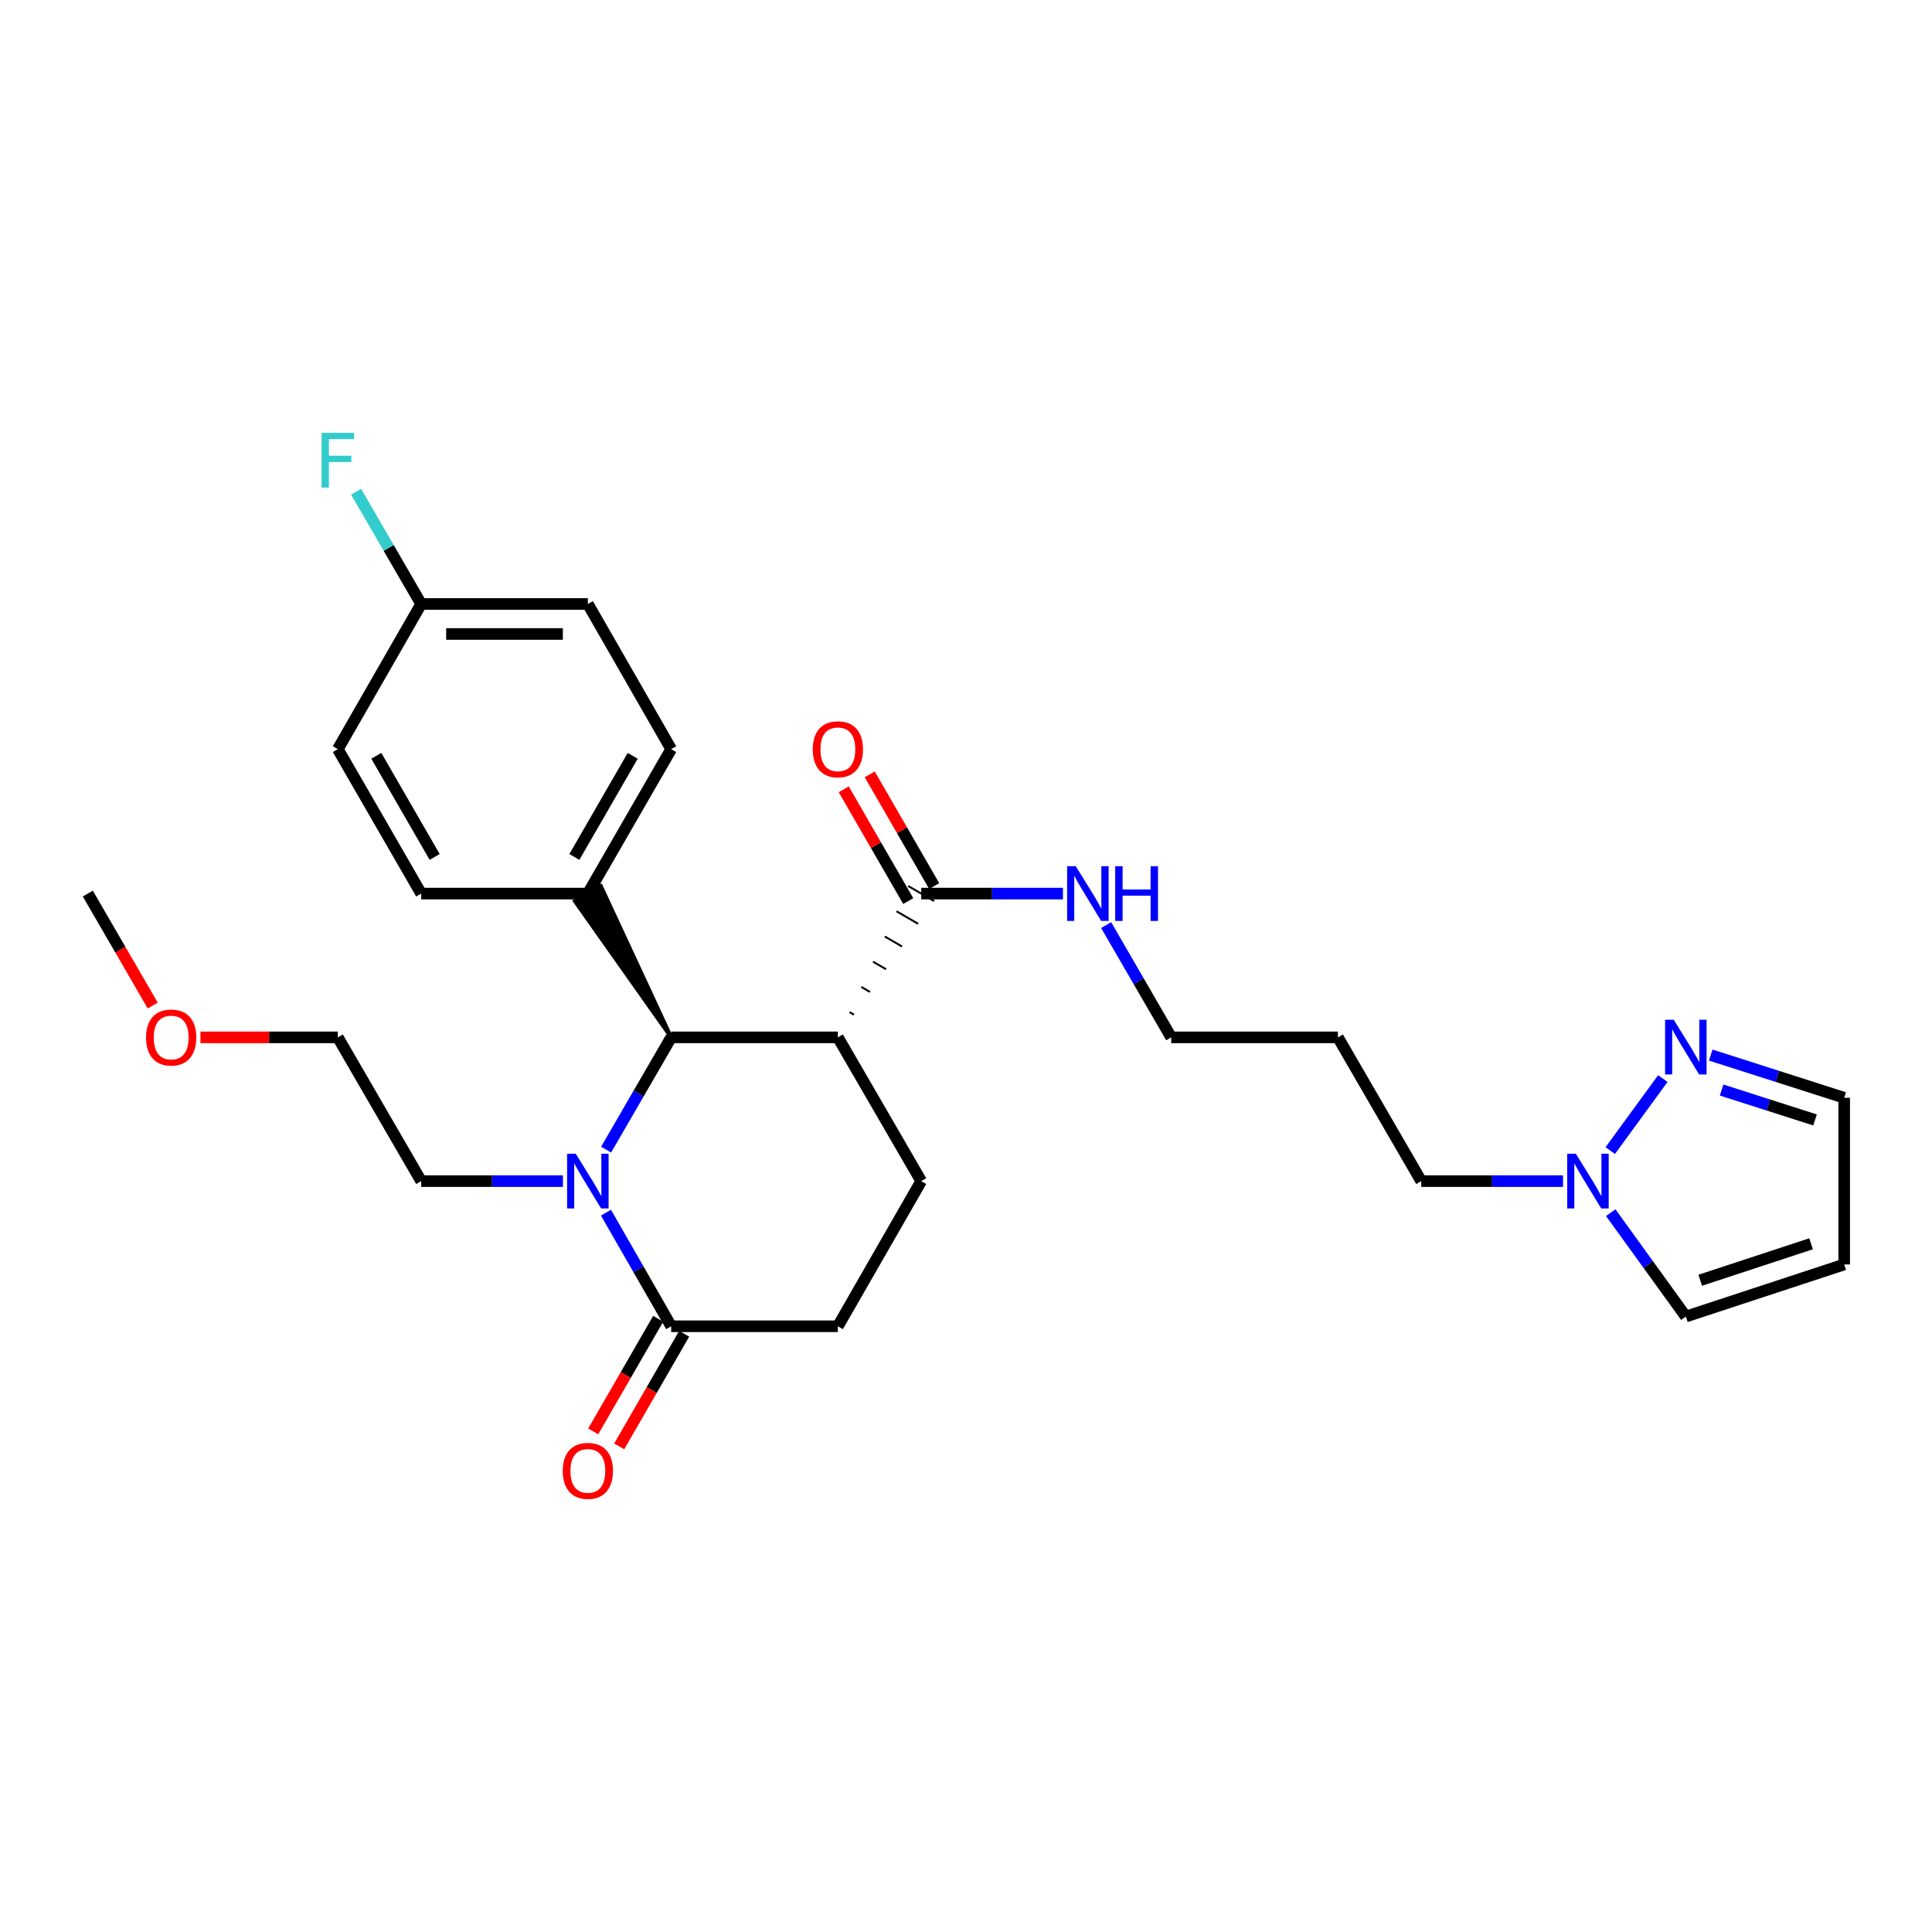 <?xml version='1.0' encoding='iso-8859-1'?>
<svg version='1.1' baseProfile='full'
              xmlns='http://www.w3.org/2000/svg'
                      xmlns:rdkit='http://www.rdkit.org/xml'
                      xmlns:xlink='http://www.w3.org/1999/xlink'
                  xml:space='preserve'
width='1000px' height='1000px' viewBox='0 0 1000 1000'>
<!-- END OF HEADER -->
<rect style='opacity:1.0;fill:#FFFFFF;stroke:none' width='1000' height='1000' x='0' y='0'> </rect>
<path class='bond-1' d='M 313.727,595.036 L 330.564,565.987' style='fill:none;fill-rule:evenodd;stroke:#0000FF;stroke-width:6px;stroke-linecap:butt;stroke-linejoin:miter;stroke-opacity:1' />
<path class='bond-1' d='M 330.564,565.987 L 347.401,536.939' style='fill:none;fill-rule:evenodd;stroke:#000000;stroke-width:6px;stroke-linecap:butt;stroke-linejoin:miter;stroke-opacity:1' />
<path class='bond-2' d='M 313.645,627.671 L 330.523,657.074' style='fill:none;fill-rule:evenodd;stroke:#0000FF;stroke-width:6px;stroke-linecap:butt;stroke-linejoin:miter;stroke-opacity:1' />
<path class='bond-2' d='M 330.523,657.074 L 347.401,686.477' style='fill:none;fill-rule:evenodd;stroke:#000000;stroke-width:6px;stroke-linecap:butt;stroke-linejoin:miter;stroke-opacity:1' />
<path class='bond-17' d='M 291.376,611.346 L 254.688,611.346' style='fill:none;fill-rule:evenodd;stroke:#0000FF;stroke-width:6px;stroke-linecap:butt;stroke-linejoin:miter;stroke-opacity:1' />
<path class='bond-17' d='M 254.688,611.346 L 218,611.346' style='fill:none;fill-rule:evenodd;stroke:#000000;stroke-width:6px;stroke-linecap:butt;stroke-linejoin:miter;stroke-opacity:1' />
<path class='bond-0' d='M 433.683,536.939 L 347.401,536.939' style='fill:none;fill-rule:evenodd;stroke:#000000;stroke-width:6px;stroke-linecap:butt;stroke-linejoin:miter;stroke-opacity:1' />
<path class='bond-3' d='M 441.991,525.184 L 439.753,523.887' style='fill:none;fill-rule:evenodd;stroke:#000000;stroke-width:1.0px;stroke-linecap:butt;stroke-linejoin:miter;stroke-opacity:1' />
<path class='bond-3' d='M 450.3,513.429 L 445.823,510.834' style='fill:none;fill-rule:evenodd;stroke:#000000;stroke-width:1.0px;stroke-linecap:butt;stroke-linejoin:miter;stroke-opacity:1' />
<path class='bond-3' d='M 458.608,501.673 L 451.893,497.781' style='fill:none;fill-rule:evenodd;stroke:#000000;stroke-width:1.0px;stroke-linecap:butt;stroke-linejoin:miter;stroke-opacity:1' />
<path class='bond-3' d='M 466.917,489.918 L 457.964,484.729' style='fill:none;fill-rule:evenodd;stroke:#000000;stroke-width:1.0px;stroke-linecap:butt;stroke-linejoin:miter;stroke-opacity:1' />
<path class='bond-3' d='M 475.226,478.163 L 464.034,471.676' style='fill:none;fill-rule:evenodd;stroke:#000000;stroke-width:1.0px;stroke-linecap:butt;stroke-linejoin:miter;stroke-opacity:1' />
<path class='bond-3' d='M 483.534,466.407 L 470.104,458.623' style='fill:none;fill-rule:evenodd;stroke:#000000;stroke-width:1.0px;stroke-linecap:butt;stroke-linejoin:miter;stroke-opacity:1' />
<path class='bond-28' d='M 433.683,536.939 L 476.819,611.346' style='fill:none;fill-rule:evenodd;stroke:#000000;stroke-width:6px;stroke-linecap:butt;stroke-linejoin:miter;stroke-opacity:1' />
<path class='bond-7' d='M 347.401,536.939 L 310.989,458.624 L 297.558,466.407 Z' style='fill:#000000;fill-rule:evenodd;fill-opacity:1;stroke:#000000;stroke-width:2px;stroke-linecap:butt;stroke-linejoin:miter;stroke-opacity:1;' />
<path class='bond-10' d='M 347.401,686.477 L 433.683,686.477' style='fill:none;fill-rule:evenodd;stroke:#000000;stroke-width:6px;stroke-linecap:butt;stroke-linejoin:miter;stroke-opacity:1' />
<path class='bond-11' d='M 340.678,682.599 L 323.866,711.744' style='fill:none;fill-rule:evenodd;stroke:#000000;stroke-width:6px;stroke-linecap:butt;stroke-linejoin:miter;stroke-opacity:1' />
<path class='bond-11' d='M 323.866,711.744 L 307.055,740.889' style='fill:none;fill-rule:evenodd;stroke:#FF0000;stroke-width:6px;stroke-linecap:butt;stroke-linejoin:miter;stroke-opacity:1' />
<path class='bond-11' d='M 354.124,690.355 L 337.313,719.5' style='fill:none;fill-rule:evenodd;stroke:#000000;stroke-width:6px;stroke-linecap:butt;stroke-linejoin:miter;stroke-opacity:1' />
<path class='bond-11' d='M 337.313,719.5 L 320.501,748.645' style='fill:none;fill-rule:evenodd;stroke:#FF0000;stroke-width:6px;stroke-linecap:butt;stroke-linejoin:miter;stroke-opacity:1' />
<path class='bond-12' d='M 483.542,458.636 L 466.854,429.715' style='fill:none;fill-rule:evenodd;stroke:#000000;stroke-width:6px;stroke-linecap:butt;stroke-linejoin:miter;stroke-opacity:1' />
<path class='bond-12' d='M 466.854,429.715 L 450.167,400.794' style='fill:none;fill-rule:evenodd;stroke:#FF0000;stroke-width:6px;stroke-linecap:butt;stroke-linejoin:miter;stroke-opacity:1' />
<path class='bond-12' d='M 470.096,466.394 L 453.409,437.473' style='fill:none;fill-rule:evenodd;stroke:#000000;stroke-width:6px;stroke-linecap:butt;stroke-linejoin:miter;stroke-opacity:1' />
<path class='bond-12' d='M 453.409,437.473 L 436.722,408.552' style='fill:none;fill-rule:evenodd;stroke:#FF0000;stroke-width:6px;stroke-linecap:butt;stroke-linejoin:miter;stroke-opacity:1' />
<path class='bond-14' d='M 476.819,462.515 L 513.503,462.515' style='fill:none;fill-rule:evenodd;stroke:#000000;stroke-width:6px;stroke-linecap:butt;stroke-linejoin:miter;stroke-opacity:1' />
<path class='bond-14' d='M 513.503,462.515 L 550.187,462.515' style='fill:none;fill-rule:evenodd;stroke:#0000FF;stroke-width:6px;stroke-linecap:butt;stroke-linejoin:miter;stroke-opacity:1' />
<path class='bond-4' d='M 860.674,558.283 L 833.461,595.543' style='fill:none;fill-rule:evenodd;stroke:#0000FF;stroke-width:6px;stroke-linecap:butt;stroke-linejoin:miter;stroke-opacity:1' />
<path class='bond-13' d='M 885.476,546.102 L 920.011,557.155' style='fill:none;fill-rule:evenodd;stroke:#0000FF;stroke-width:6px;stroke-linecap:butt;stroke-linejoin:miter;stroke-opacity:1' />
<path class='bond-13' d='M 920.011,557.155 L 954.545,568.209' style='fill:none;fill-rule:evenodd;stroke:#000000;stroke-width:6px;stroke-linecap:butt;stroke-linejoin:miter;stroke-opacity:1' />
<path class='bond-13' d='M 891.104,564.202 L 915.279,571.94' style='fill:none;fill-rule:evenodd;stroke:#0000FF;stroke-width:6px;stroke-linecap:butt;stroke-linejoin:miter;stroke-opacity:1' />
<path class='bond-13' d='M 915.279,571.94 L 939.453,579.677' style='fill:none;fill-rule:evenodd;stroke:#000000;stroke-width:6px;stroke-linecap:butt;stroke-linejoin:miter;stroke-opacity:1' />
<path class='bond-5' d='M 809.022,611.346 L 772.321,611.346' style='fill:none;fill-rule:evenodd;stroke:#0000FF;stroke-width:6px;stroke-linecap:butt;stroke-linejoin:miter;stroke-opacity:1' />
<path class='bond-5' d='M 772.321,611.346 L 735.621,611.346' style='fill:none;fill-rule:evenodd;stroke:#000000;stroke-width:6px;stroke-linecap:butt;stroke-linejoin:miter;stroke-opacity:1' />
<path class='bond-9' d='M 833.716,627.668 L 853.15,654.558' style='fill:none;fill-rule:evenodd;stroke:#0000FF;stroke-width:6px;stroke-linecap:butt;stroke-linejoin:miter;stroke-opacity:1' />
<path class='bond-9' d='M 853.15,654.558 L 872.584,681.449' style='fill:none;fill-rule:evenodd;stroke:#000000;stroke-width:6px;stroke-linecap:butt;stroke-linejoin:miter;stroke-opacity:1' />
<path class='bond-6' d='M 476.819,611.346 L 433.683,686.477' style='fill:none;fill-rule:evenodd;stroke:#000000;stroke-width:6px;stroke-linecap:butt;stroke-linejoin:miter;stroke-opacity:1' />
<path class='bond-15' d='M 304.273,462.515 L 347.401,387.755' style='fill:none;fill-rule:evenodd;stroke:#000000;stroke-width:6px;stroke-linecap:butt;stroke-linejoin:miter;stroke-opacity:1' />
<path class='bond-15' d='M 297.297,443.545 L 327.486,391.213' style='fill:none;fill-rule:evenodd;stroke:#000000;stroke-width:6px;stroke-linecap:butt;stroke-linejoin:miter;stroke-opacity:1' />
<path class='bond-16' d='M 304.273,462.515 L 218,462.515' style='fill:none;fill-rule:evenodd;stroke:#000000;stroke-width:6px;stroke-linecap:butt;stroke-linejoin:miter;stroke-opacity:1' />
<path class='bond-8' d='M 954.545,654.482 L 872.584,681.449' style='fill:none;fill-rule:evenodd;stroke:#000000;stroke-width:6px;stroke-linecap:butt;stroke-linejoin:miter;stroke-opacity:1' />
<path class='bond-8' d='M 937.4,643.782 L 880.027,662.659' style='fill:none;fill-rule:evenodd;stroke:#000000;stroke-width:6px;stroke-linecap:butt;stroke-linejoin:miter;stroke-opacity:1' />
<path class='bond-30' d='M 954.545,654.482 L 954.545,568.209' style='fill:none;fill-rule:evenodd;stroke:#000000;stroke-width:6px;stroke-linecap:butt;stroke-linejoin:miter;stroke-opacity:1' />
<path class='bond-25' d='M 572.537,478.826 L 589.378,507.883' style='fill:none;fill-rule:evenodd;stroke:#0000FF;stroke-width:6px;stroke-linecap:butt;stroke-linejoin:miter;stroke-opacity:1' />
<path class='bond-25' d='M 589.378,507.883 L 606.22,536.939' style='fill:none;fill-rule:evenodd;stroke:#000000;stroke-width:6px;stroke-linecap:butt;stroke-linejoin:miter;stroke-opacity:1' />
<path class='bond-19' d='M 347.401,387.755 L 304.273,312.624' style='fill:none;fill-rule:evenodd;stroke:#000000;stroke-width:6px;stroke-linecap:butt;stroke-linejoin:miter;stroke-opacity:1' />
<path class='bond-20' d='M 218,462.515 L 174.864,387.755' style='fill:none;fill-rule:evenodd;stroke:#000000;stroke-width:6px;stroke-linecap:butt;stroke-linejoin:miter;stroke-opacity:1' />
<path class='bond-20' d='M 224.975,443.543 L 194.78,391.211' style='fill:none;fill-rule:evenodd;stroke:#000000;stroke-width:6px;stroke-linecap:butt;stroke-linejoin:miter;stroke-opacity:1' />
<path class='bond-26' d='M 218,611.346 L 174.864,536.939' style='fill:none;fill-rule:evenodd;stroke:#000000;stroke-width:6px;stroke-linecap:butt;stroke-linejoin:miter;stroke-opacity:1' />
<path class='bond-18' d='M 218,312.624 L 174.864,387.755' style='fill:none;fill-rule:evenodd;stroke:#000000;stroke-width:6px;stroke-linecap:butt;stroke-linejoin:miter;stroke-opacity:1' />
<path class='bond-21' d='M 218,312.624 L 201.159,283.572' style='fill:none;fill-rule:evenodd;stroke:#000000;stroke-width:6px;stroke-linecap:butt;stroke-linejoin:miter;stroke-opacity:1' />
<path class='bond-21' d='M 201.159,283.572 L 184.319,254.52' style='fill:none;fill-rule:evenodd;stroke:#33CCCC;stroke-width:6px;stroke-linecap:butt;stroke-linejoin:miter;stroke-opacity:1' />
<path class='bond-29' d='M 218,312.624 L 304.273,312.624' style='fill:none;fill-rule:evenodd;stroke:#000000;stroke-width:6px;stroke-linecap:butt;stroke-linejoin:miter;stroke-opacity:1' />
<path class='bond-29' d='M 230.941,328.147 L 291.332,328.147' style='fill:none;fill-rule:evenodd;stroke:#000000;stroke-width:6px;stroke-linecap:butt;stroke-linejoin:miter;stroke-opacity:1' />
<path class='bond-22' d='M 735.621,611.346 L 692.501,536.939' style='fill:none;fill-rule:evenodd;stroke:#000000;stroke-width:6px;stroke-linecap:butt;stroke-linejoin:miter;stroke-opacity:1' />
<path class='bond-23' d='M 692.501,536.939 L 606.22,536.939' style='fill:none;fill-rule:evenodd;stroke:#000000;stroke-width:6px;stroke-linecap:butt;stroke-linejoin:miter;stroke-opacity:1' />
<path class='bond-24' d='M 103.756,536.939 L 139.31,536.939' style='fill:none;fill-rule:evenodd;stroke:#FF0000;stroke-width:6px;stroke-linecap:butt;stroke-linejoin:miter;stroke-opacity:1' />
<path class='bond-24' d='M 139.31,536.939 L 174.864,536.939' style='fill:none;fill-rule:evenodd;stroke:#000000;stroke-width:6px;stroke-linecap:butt;stroke-linejoin:miter;stroke-opacity:1' />
<path class='bond-27' d='M 79.051,520.469 L 62.253,491.492' style='fill:none;fill-rule:evenodd;stroke:#FF0000;stroke-width:6px;stroke-linecap:butt;stroke-linejoin:miter;stroke-opacity:1' />
<path class='bond-27' d='M 62.253,491.492 L 45.455,462.515' style='fill:none;fill-rule:evenodd;stroke:#000000;stroke-width:6px;stroke-linecap:butt;stroke-linejoin:miter;stroke-opacity:1' />
<path  class='atom-0' d='M 298.013 597.186
L 307.293 612.186
Q 308.213 613.666, 309.693 616.346
Q 311.173 619.026, 311.253 619.186
L 311.253 597.186
L 315.013 597.186
L 315.013 625.506
L 311.133 625.506
L 301.173 609.106
Q 300.013 607.186, 298.773 604.986
Q 297.573 602.786, 297.213 602.106
L 297.213 625.506
L 293.533 625.506
L 293.533 597.186
L 298.013 597.186
' fill='#0000FF'/>
<path  class='atom-5' d='M 866.324 527.815
L 875.604 542.815
Q 876.524 544.295, 878.004 546.975
Q 879.484 549.655, 879.564 549.815
L 879.564 527.815
L 883.324 527.815
L 883.324 556.135
L 879.444 556.135
L 869.484 539.735
Q 868.324 537.815, 867.084 535.615
Q 865.884 533.415, 865.524 532.735
L 865.524 556.135
L 861.844 556.135
L 861.844 527.815
L 866.324 527.815
' fill='#0000FF'/>
<path  class='atom-6' d='M 815.659 597.186
L 824.939 612.186
Q 825.859 613.666, 827.339 616.346
Q 828.819 619.026, 828.899 619.186
L 828.899 597.186
L 832.659 597.186
L 832.659 625.506
L 828.779 625.506
L 818.819 609.106
Q 817.659 607.186, 816.419 604.986
Q 815.219 602.786, 814.859 602.106
L 814.859 625.506
L 811.179 625.506
L 811.179 597.186
L 815.659 597.186
' fill='#0000FF'/>
<path  class='atom-12' d='M 291.273 761.325
Q 291.273 754.525, 294.633 750.725
Q 297.993 746.925, 304.273 746.925
Q 310.553 746.925, 313.913 750.725
Q 317.273 754.525, 317.273 761.325
Q 317.273 768.205, 313.873 772.125
Q 310.473 776.005, 304.273 776.005
Q 298.033 776.005, 294.633 772.125
Q 291.273 768.245, 291.273 761.325
M 304.273 772.805
Q 308.593 772.805, 310.913 769.925
Q 313.273 767.005, 313.273 761.325
Q 313.273 755.765, 310.913 752.965
Q 308.593 750.125, 304.273 750.125
Q 299.953 750.125, 297.593 752.925
Q 295.273 755.725, 295.273 761.325
Q 295.273 767.045, 297.593 769.925
Q 299.953 772.805, 304.273 772.805
' fill='#FF0000'/>
<path  class='atom-13' d='M 420.683 387.835
Q 420.683 381.035, 424.043 377.235
Q 427.403 373.435, 433.683 373.435
Q 439.963 373.435, 443.323 377.235
Q 446.683 381.035, 446.683 387.835
Q 446.683 394.715, 443.283 398.635
Q 439.883 402.515, 433.683 402.515
Q 427.443 402.515, 424.043 398.635
Q 420.683 394.755, 420.683 387.835
M 433.683 399.315
Q 438.003 399.315, 440.323 396.435
Q 442.683 393.515, 442.683 387.835
Q 442.683 382.275, 440.323 379.475
Q 438.003 376.635, 433.683 376.635
Q 429.363 376.635, 427.003 379.435
Q 424.683 382.235, 424.683 387.835
Q 424.683 393.555, 427.003 396.435
Q 429.363 399.315, 433.683 399.315
' fill='#FF0000'/>
<path  class='atom-15' d='M 556.823 448.355
L 566.103 463.355
Q 567.023 464.835, 568.503 467.515
Q 569.983 470.195, 570.063 470.355
L 570.063 448.355
L 573.823 448.355
L 573.823 476.675
L 569.943 476.675
L 559.983 460.275
Q 558.823 458.355, 557.583 456.155
Q 556.383 453.955, 556.023 453.275
L 556.023 476.675
L 552.343 476.675
L 552.343 448.355
L 556.823 448.355
' fill='#0000FF'/>
<path  class='atom-15' d='M 577.223 448.355
L 581.063 448.355
L 581.063 460.395
L 595.543 460.395
L 595.543 448.355
L 599.383 448.355
L 599.383 476.675
L 595.543 476.675
L 595.543 463.595
L 581.063 463.595
L 581.063 476.675
L 577.223 476.675
L 577.223 448.355
' fill='#0000FF'/>
<path  class='atom-22' d='M 166.444 224.049
L 183.284 224.049
L 183.284 227.289
L 170.244 227.289
L 170.244 235.889
L 181.844 235.889
L 181.844 239.169
L 170.244 239.169
L 170.244 252.369
L 166.444 252.369
L 166.444 224.049
' fill='#33CCCC'/>
<path  class='atom-25' d='M 75.6 537.019
Q 75.6 530.219, 78.96 526.419
Q 82.32 522.619, 88.6 522.619
Q 94.88 522.619, 98.24 526.419
Q 101.6 530.219, 101.6 537.019
Q 101.6 543.899, 98.2 547.819
Q 94.8 551.699, 88.6 551.699
Q 82.36 551.699, 78.96 547.819
Q 75.6 543.939, 75.6 537.019
M 88.6 548.499
Q 92.92 548.499, 95.24 545.619
Q 97.6 542.699, 97.6 537.019
Q 97.6 531.459, 95.24 528.659
Q 92.92 525.819, 88.6 525.819
Q 84.28 525.819, 81.92 528.619
Q 79.6 531.419, 79.6 537.019
Q 79.6 542.739, 81.92 545.619
Q 84.28 548.499, 88.6 548.499
' fill='#FF0000'/>
</svg>
